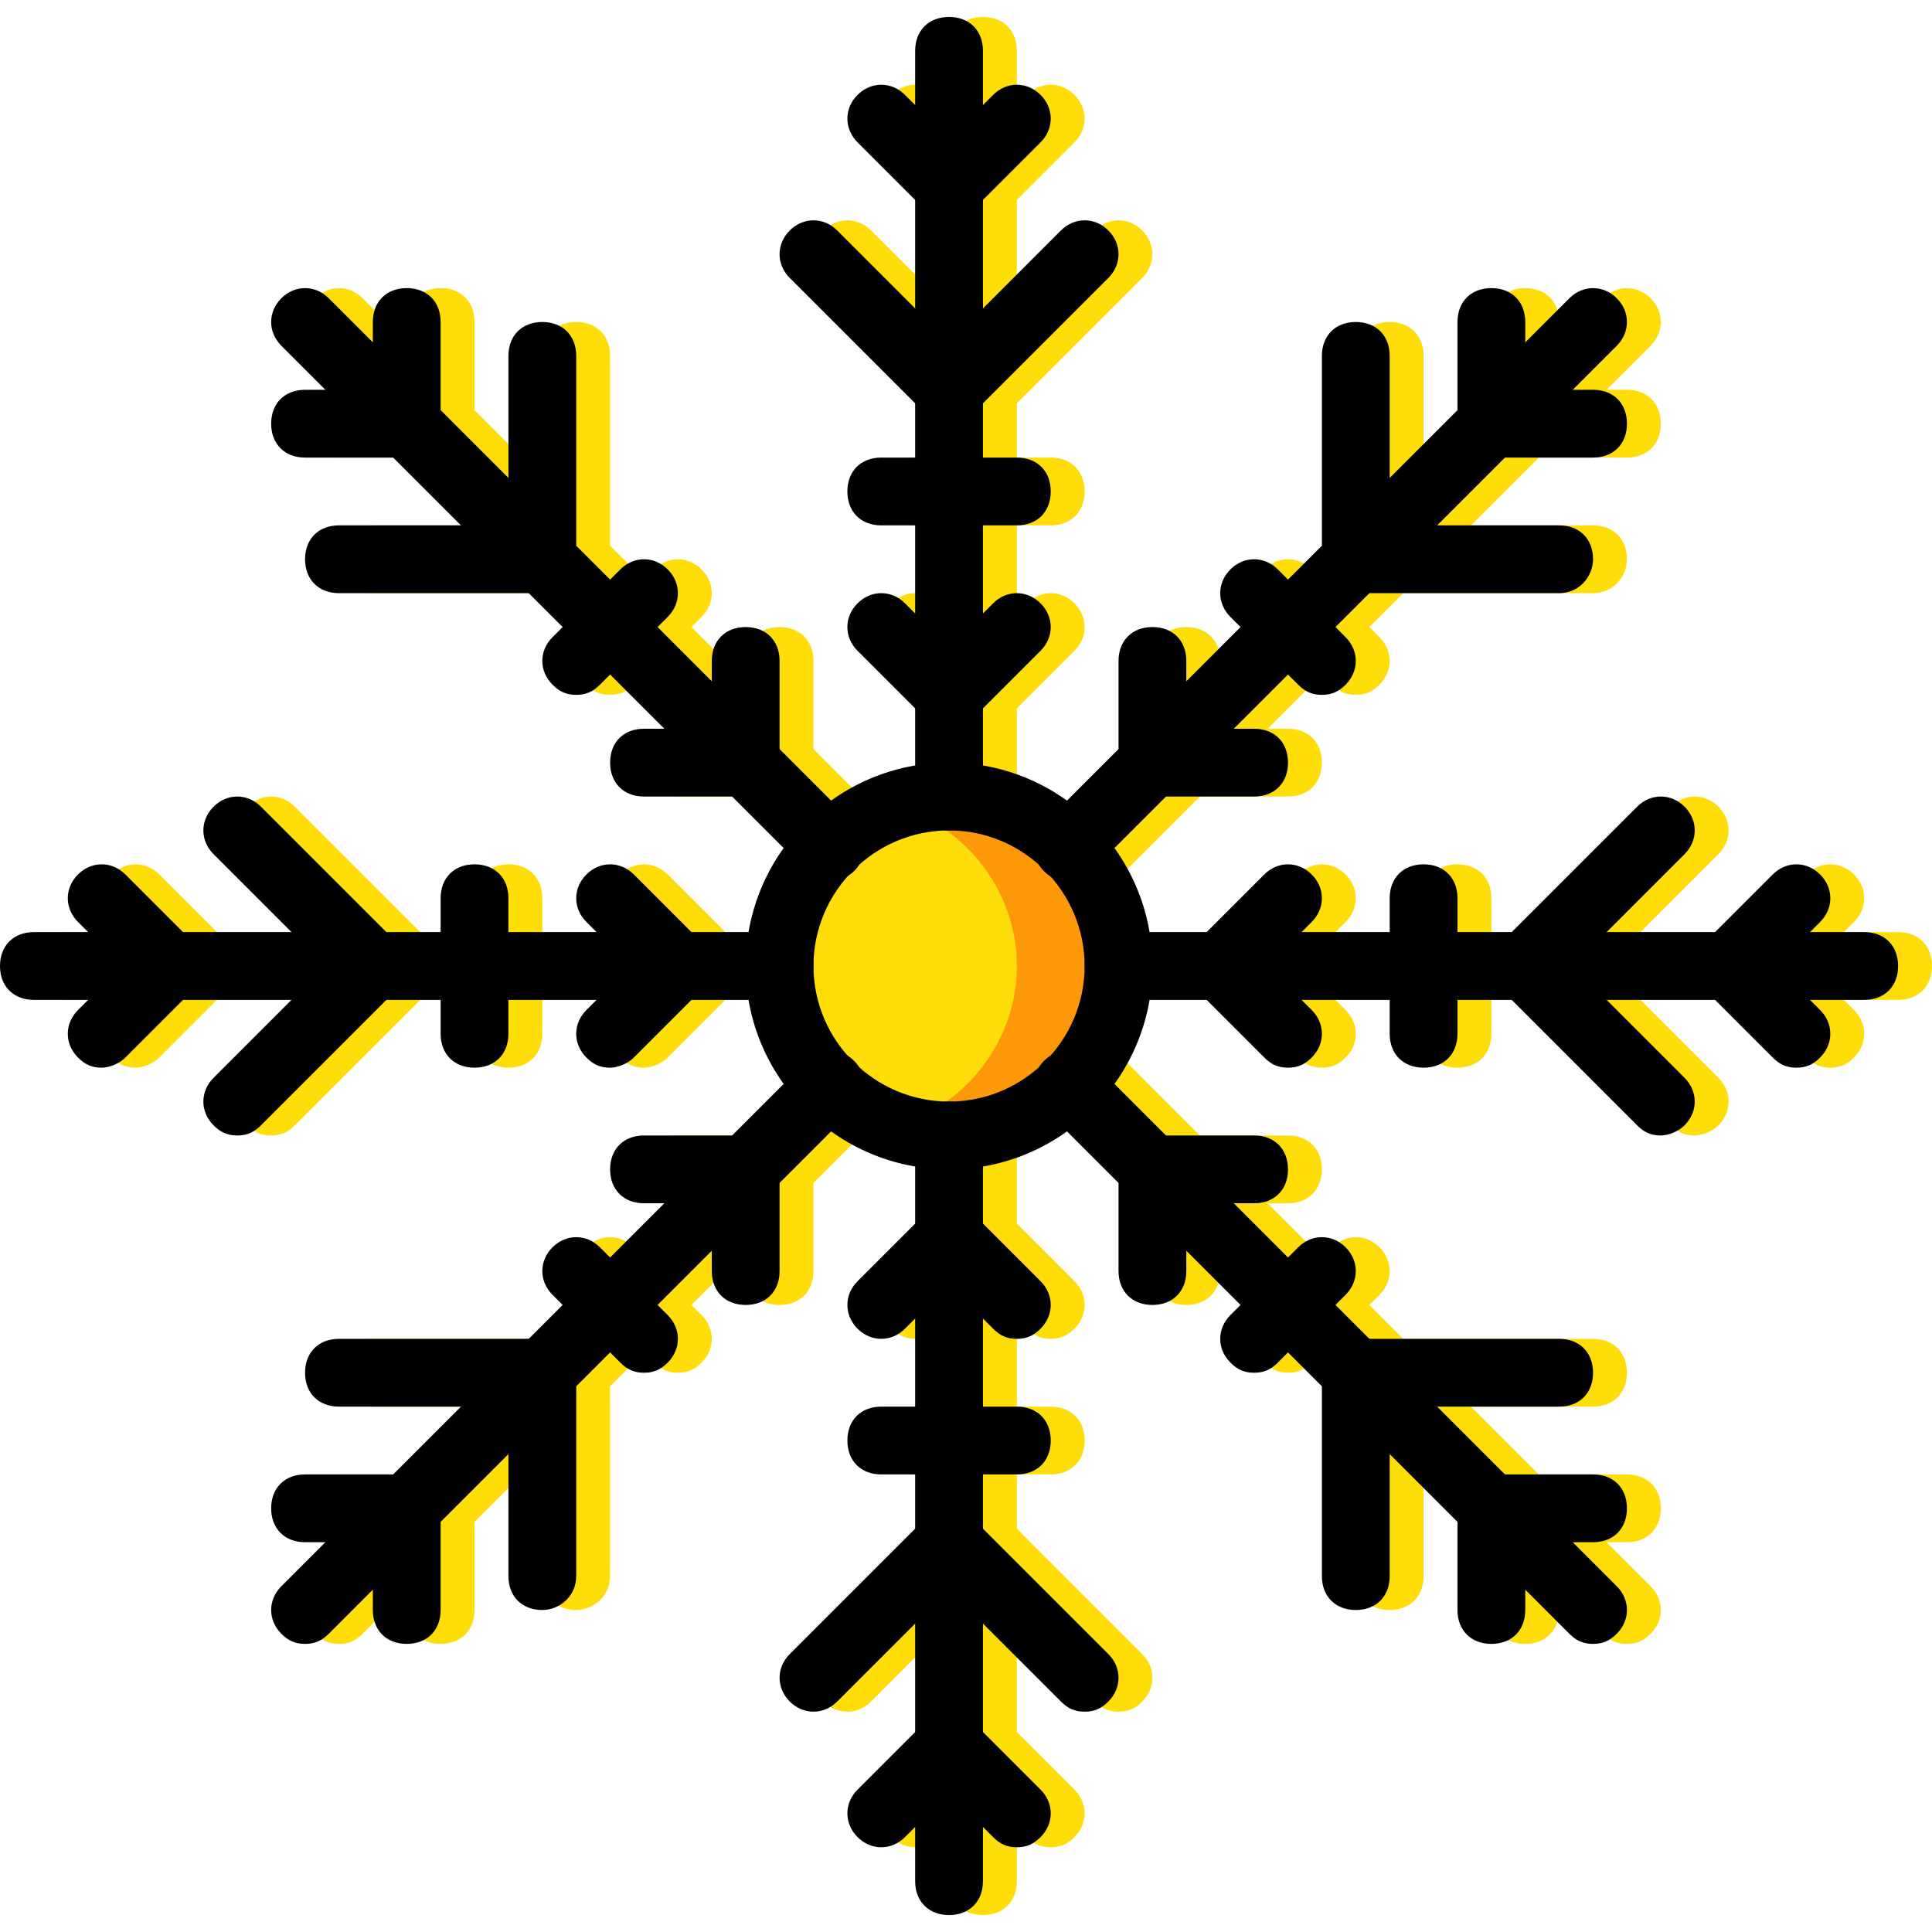 <?xml version="1.0" encoding="iso-8859-1"?>
<!-- Uploaded to: SVG Repo, www.svgrepo.com, Generator: SVG Repo Mixer Tools -->
<svg height="800px" width="800px" version="1.1" id="Layer_1" xmlns="http://www.w3.org/2000/svg" xmlns:xlink="http://www.w3.org/1999/xlink" 
	 viewBox="0 0 512 512" xml:space="preserve">
<g transform="translate(1 1)">
	<g>
		<path style="fill:#FFDD09;" d="M259.491,219.07c-5.389,0-8.982-3.593-8.982-8.982V12.474c0-5.389,3.593-8.982,8.982-8.982
			c5.389,0,8.982,3.593,8.982,8.982v197.614C268.474,215.477,264.881,219.07,259.491,219.07z"/>
		<path style="fill:#FFDD09;" d="M259.491,57.386c-2.695,0-4.491-0.898-6.288-2.695l-17.965-17.965
			c-3.593-3.593-3.593-8.982,0-12.575c3.593-3.593,8.982-3.593,12.575,0l11.677,11.677l11.677-11.677
			c3.593-3.593,8.982-3.593,12.575,0c3.593,3.593,3.593,8.982,0,12.575l-17.965,17.965
			C263.982,56.488,262.186,57.386,259.491,57.386z"/>
		<path style="fill:#FFDD09;" d="M259.491,192.123c-2.695,0-4.491-0.898-6.288-2.695l-17.965-17.965
			c-3.593-3.593-3.593-8.982,0-12.575c3.593-3.593,8.982-3.593,12.575,0l11.677,11.677l11.677-11.677
			c3.593-3.593,8.982-3.593,12.575,0c3.593,3.593,3.593,8.982,0,12.575l-17.965,17.965
			C263.982,191.225,262.186,192.123,259.491,192.123z"/>
		<path style="fill:#FFDD09;" d="M259.491,111.281c-2.695,0-4.491-0.898-6.288-2.695l-35.93-35.93
			c-3.593-3.593-3.593-8.982,0-12.575c3.593-3.593,8.982-3.593,12.575,0l29.642,29.642l29.642-29.642
			c3.593-3.593,8.982-3.593,12.575,0c3.593,3.593,3.593,8.982,0,12.575l-35.93,35.93
			C263.982,110.382,262.186,111.281,259.491,111.281z"/>
		<path style="fill:#FFDD09;" d="M277.456,138.228h-35.93c-5.389,0-8.982-3.593-8.982-8.982c0-5.389,3.593-8.982,8.982-8.982h35.93
			c5.389,0,8.982,3.593,8.982,8.982C286.439,134.635,282.846,138.228,277.456,138.228z"/>
		<path style="fill:#FFDD09;" d="M259.491,506.509c-5.389,0-8.982-3.593-8.982-8.982V299.912c0-5.389,3.593-8.982,8.982-8.982
			c5.389,0,8.982,3.593,8.982,8.982v197.614C268.474,502.916,264.881,506.509,259.491,506.509z"/>
		<path style="fill:#FFDD09;" d="M277.456,488.544c-2.695,0-4.491-0.898-6.288-2.695l-11.677-11.677l-11.677,11.677
			c-3.593,3.593-8.982,3.593-12.575,0c-3.593-3.593-3.593-8.982,0-12.575l17.965-17.965c3.593-3.593,8.982-3.593,12.575,0
			l17.965,17.965c3.593,3.593,3.593,8.982,0,12.575C281.947,487.646,280.151,488.544,277.456,488.544z"/>
		<path style="fill:#FFDD09;" d="M277.456,353.807c-2.695,0-4.491-0.898-6.288-2.695l-11.677-11.677l-11.677,11.677
			c-3.593,3.593-8.982,3.593-12.575,0c-3.593-3.593-3.593-8.982,0-12.575l17.965-17.965c3.593-3.593,8.982-3.593,12.575,0
			l17.965,17.965c3.593,3.593,3.593,8.982,0,12.575C281.947,352.909,280.151,353.807,277.456,353.807z"/>
		<path style="fill:#FFDD09;" d="M295.421,452.614c-2.695,0-4.491-0.898-6.288-2.695l-29.642-29.642l-29.642,29.642
			c-3.593,3.593-8.982,3.593-12.575,0c-3.593-3.593-3.593-8.982,0-12.575l35.93-35.93c3.593-3.593,8.982-3.593,12.575,0l35.93,35.93
			c3.593,3.593,3.593,8.982,0,12.575C299.912,451.716,298.116,452.614,295.421,452.614z"/>
		<path style="fill:#FFDD09;" d="M277.456,389.737h-35.93c-5.389,0-8.982-3.593-8.982-8.982s3.593-8.982,8.982-8.982h35.93
			c5.389,0,8.982,3.593,8.982,8.982S282.846,389.737,277.456,389.737z"/>
		<path style="fill:#FFDD09;" d="M502.018,263.982H304.404c-5.389,0-8.982-3.593-8.982-8.982c0-5.389,3.593-8.982,8.982-8.982
			h197.614c5.389,0,8.982,3.593,8.982,8.982C511,260.389,507.407,263.982,502.018,263.982z"/>
		<path style="fill:#FFDD09;" d="M484.053,281.947c-2.695,0-4.491-0.898-6.288-2.695L459.8,261.288
			c-1.796-1.796-2.695-3.593-2.695-6.288s0.898-4.491,2.695-6.288l17.965-17.965c3.593-3.593,8.982-3.593,12.575,0
			c3.593,3.593,3.593,8.982,0,12.575L478.663,255l11.677,11.677c3.593,3.593,3.593,8.982,0,12.575
			C488.544,281.049,486.747,281.947,484.053,281.947z"/>
		<path style="fill:#FFDD09;" d="M349.316,281.947c-2.695,0-4.491-0.898-6.288-2.695l-17.965-17.965
			c-1.796-1.796-2.695-3.593-2.695-6.288s0.898-4.491,2.695-6.288l17.965-17.965c3.593-3.593,8.982-3.593,12.575,0
			c3.593,3.593,3.593,8.982,0,12.575L343.926,255l11.677,11.677c3.593,3.593,3.593,8.982,0,12.575
			C353.807,281.049,352.011,281.947,349.316,281.947z"/>
		<path style="fill:#FFDD09;" d="M448.123,299.912c-2.695,0-4.491-0.898-6.288-2.695l-35.93-35.93
			c-3.593-3.593-3.593-8.982,0-12.575l35.93-35.93c3.593-3.593,8.982-3.593,12.575,0c3.593,3.593,3.593,8.982,0,12.575L424.768,255
			l29.642,29.642c3.593,3.593,3.593,8.982,0,12.575C452.614,299.014,449.919,299.912,448.123,299.912z"/>
		<path style="fill:#FFDD09;" d="M385.246,281.947c-5.389,0-8.982-3.593-8.982-8.982v-35.93c0-5.389,3.593-8.982,8.982-8.982
			c5.389,0,8.982,3.593,8.982,8.982v35.93C394.228,278.354,390.635,281.947,385.246,281.947z"/>
		<path style="fill:#FFDD09;" d="M214.579,263.982H16.965c-5.389,0-8.982-3.593-8.982-8.982c0-5.389,3.593-8.982,8.982-8.982
			h197.614c5.389,0,8.982,3.593,8.982,8.982C223.561,260.389,219.968,263.982,214.579,263.982z"/>
		<path style="fill:#FFDD09;" d="M34.93,281.947c-2.695,0-4.491-0.898-6.288-2.695c-3.593-3.593-3.593-8.982,0-12.575L40.319,255
			l-11.677-11.677c-3.593-3.593-3.593-8.982,0-12.575c3.593-3.593,8.982-3.593,12.575,0l17.965,17.965
			c1.796,1.796,2.695,3.593,2.695,6.288s-0.898,4.491-2.695,6.288l-17.965,17.965C39.421,281.049,36.726,281.947,34.93,281.947z"/>
		<path style="fill:#FFDD09;" d="M169.667,281.947c-2.695,0-4.491-0.898-6.288-2.695c-3.593-3.593-3.593-8.982,0-12.575L175.056,255
			l-11.677-11.677c-3.593-3.593-3.593-8.982,0-12.575c3.593-3.593,8.982-3.593,12.575,0l17.965,17.965
			c1.796,1.796,2.695,3.593,2.695,6.288c0,2.695-0.898,4.491-2.695,6.288l-17.965,17.965
			C174.158,281.049,171.463,281.947,169.667,281.947z"/>
		<path style="fill:#FFDD09;" d="M70.86,299.912c-2.695,0-4.491-0.898-6.288-2.695c-3.593-3.593-3.593-8.982,0-12.575L94.214,255
			l-29.642-29.642c-3.593-3.593-3.593-8.982,0-12.575c3.593-3.593,8.982-3.593,12.575,0l35.93,35.93
			c3.593,3.593,3.593,8.982,0,12.575l-35.93,35.93C75.351,299.014,73.554,299.912,70.86,299.912z"/>
		<path style="fill:#FFDD09;" d="M133.737,281.947c-5.389,0-8.982-3.593-8.982-8.982v-35.93c0-5.389,3.593-8.982,8.982-8.982
			s8.982,3.593,8.982,8.982v35.93C142.719,278.354,139.126,281.947,133.737,281.947z"/>
		<path style="fill:#FFDD09;" d="M290.93,232.544c-2.695,0-4.491-0.898-6.288-2.695c-3.593-3.593-3.593-8.982,0-12.575
			L423.87,78.046c3.593-3.593,8.982-3.593,12.575,0c3.593,3.593,3.593,8.982,0,12.575L297.218,229.849
			C295.421,231.646,293.625,232.544,290.93,232.544z"/>
		<path style="fill:#FFDD09;" d="M430.158,120.263h-26.947c-5.389,0-8.982-3.593-8.982-8.982V84.333
			c0-5.389,3.593-8.982,8.982-8.982c5.389,0,8.982,3.593,8.982,8.982v17.965h17.965c5.389,0,8.982,3.593,8.982,8.982
			C439.14,116.67,435.547,120.263,430.158,120.263z"/>
		<path style="fill:#FFDD09;" d="M340.333,210.088h-26.947c-5.389,0-8.982-3.593-8.982-8.982v-26.947
			c0-5.389,3.593-8.982,8.982-8.982c5.389,0,8.982,3.593,8.982,8.982v17.965h17.965c5.389,0,8.982,3.593,8.982,8.982
			C349.316,206.495,345.723,210.088,340.333,210.088z"/>
		<path style="fill:#FFDD09;" d="M421.175,156.193L421.175,156.193h-53.895c-5.389,0-8.982-3.593-8.982-8.982V93.316
			c0-5.389,3.593-8.982,8.982-8.982l0,0c5.389,0,8.982,3.593,8.982,8.982v44.912h44.912c5.389,0,8.982,3.593,8.982,8.982
			C430.158,151.702,426.565,156.193,421.175,156.193z"/>
		<path style="fill:#FFDD09;" d="M358.298,183.14c-2.695,0-4.491-0.898-6.288-2.695l-17.965-17.965
			c-3.593-3.593-3.593-8.982,0-12.575c3.593-3.593,8.982-3.593,12.575,0l17.965,17.965c3.593,3.593,3.593,8.982,0,12.575
			C362.789,182.242,360.993,183.14,358.298,183.14z"/>
		<path style="fill:#FFDD09;" d="M88.825,434.649c-2.695,0-4.491-0.898-6.288-2.695c-3.593-3.593-3.593-8.982,0-12.575
			l139.228-139.228c3.593-3.593,8.982-3.593,12.575,0c3.593,3.593,3.593,8.982,0,12.575L95.112,431.954
			C93.316,433.751,91.519,434.649,88.825,434.649z"/>
		<path style="fill:#FFDD09;" d="M115.772,434.649c-5.389,0-8.982-3.593-8.982-8.982v-17.965H88.825
			c-5.389,0-8.982-3.593-8.982-8.982s3.593-8.982,8.982-8.982h26.947c5.389,0,8.982,3.593,8.982,8.982v26.947
			C124.754,431.056,121.161,434.649,115.772,434.649z"/>
		<path style="fill:#FFDD09;" d="M205.596,344.825c-5.389,0-8.982-3.593-8.982-8.982v-17.965h-17.965
			c-5.389,0-8.982-3.593-8.982-8.982s3.593-8.982,8.982-8.982h26.947c5.389,0,8.982,3.593,8.982,8.982v26.947
			C214.579,341.232,210.986,344.825,205.596,344.825z"/>
		<path style="fill:#FFDD09;" d="M151.702,425.667c-5.389,0-8.982-3.593-8.982-8.982v-44.912H97.807
			c-5.389,0-8.982-3.593-8.982-8.982c0-5.389,3.593-8.982,8.982-8.982l0,0h53.895c5.389,0,8.982,3.593,8.982,8.982v53.895
			C160.684,422.074,156.193,425.667,151.702,425.667L151.702,425.667z"/>
		<path style="fill:#FFDD09;" d="M178.649,362.789c-2.695,0-4.491-0.898-6.288-2.695l-17.965-17.965
			c-3.593-3.593-3.593-8.982,0-12.575c3.593-3.593,8.982-3.593,12.575,0l17.965,17.965c3.593,3.593,3.593,8.982,0,12.575
			C183.14,361.891,181.344,362.789,178.649,362.789z"/>
		<path style="fill:#FFDD09;" d="M430.158,434.649c-2.695,0-4.491-0.898-6.288-2.695L284.642,292.726
			c-3.593-3.593-3.593-8.982,0-12.575c3.593-3.593,8.982-3.593,12.575,0l139.228,139.228c3.593,3.593,3.593,8.982,0,12.575
			C434.649,433.751,432.853,434.649,430.158,434.649z"/>
		<path style="fill:#FFDD09;" d="M403.211,434.649c-5.389,0-8.982-3.593-8.982-8.982v-26.947c0-5.389,3.593-8.982,8.982-8.982
			h26.947c5.389,0,8.982,3.593,8.982,8.982s-3.593,8.982-8.982,8.982h-17.965v17.965C412.193,431.056,408.6,434.649,403.211,434.649
			z"/>
		<path style="fill:#FFDD09;" d="M313.386,344.825c-5.389,0-8.982-3.593-8.982-8.982v-26.947c0-5.389,3.593-8.982,8.982-8.982
			h26.947c5.389,0,8.982,3.593,8.982,8.982s-3.593,8.982-8.982,8.982h-17.965v17.965
			C322.368,341.232,318.775,344.825,313.386,344.825z"/>
		<path style="fill:#FFDD09;" d="M367.281,425.667L367.281,425.667c-5.389,0-8.982-3.593-8.982-8.982v-53.895
			c0-5.389,3.593-8.982,8.982-8.982h53.895l0,0c5.389,0,8.982,3.593,8.982,8.982c0,5.389-3.593,8.982-8.982,8.982h-44.912v44.912
			C376.263,422.074,372.67,425.667,367.281,425.667z"/>
		<path style="fill:#FFDD09;" d="M340.333,362.789c-2.695,0-4.491-0.898-6.288-2.695c-3.593-3.593-3.593-8.982,0-12.575
			l17.965-17.965c3.593-3.593,8.982-3.593,12.575,0c3.593,3.593,3.593,8.982,0,12.575l-17.965,17.965
			C344.825,361.891,343.028,362.789,340.333,362.789z"/>
		<path style="fill:#FFDD09;" d="M228.053,232.544c-2.695,0-4.491-0.898-6.288-2.695L82.537,90.621
			c-3.593-3.593-3.593-8.982,0-12.575c3.593-3.593,8.982-3.593,12.575,0L234.34,217.274c3.593,3.593,3.593,8.982,0,12.575
			C232.544,231.646,229.849,232.544,228.053,232.544z"/>
		<path style="fill:#FFDD09;" d="M115.772,120.263H88.825c-5.389,0-8.982-3.593-8.982-8.982c0-5.389,3.593-8.982,8.982-8.982h17.965
			V84.333c0-5.389,3.593-8.982,8.982-8.982c5.389,0,8.982,3.593,8.982,8.982v26.947C124.754,116.67,121.161,120.263,115.772,120.263
			z"/>
		<path style="fill:#FFDD09;" d="M205.596,210.088h-26.947c-5.389,0-8.982-3.593-8.982-8.982c0-5.389,3.593-8.982,8.982-8.982
			h17.965v-17.965c0-5.389,3.593-8.982,8.982-8.982s8.982,3.593,8.982,8.982v26.947
			C214.579,206.495,210.986,210.088,205.596,210.088z"/>
		<path style="fill:#FFDD09;" d="M97.807,156.193c-5.389,0-8.982-3.593-8.982-8.982s3.593-8.982,8.982-8.982h44.912V93.316
			c0-5.389,3.593-8.982,8.982-8.982l0,0c5.389,0,8.982,3.593,8.982,8.982v53.895c0,5.389-3.593,8.982-8.982,8.982H97.807
			L97.807,156.193z"/>
		<path style="fill:#FFDD09;" d="M160.684,183.14c-2.695,0-4.491-0.898-6.288-2.695c-3.593-3.593-3.593-8.982,0-12.575
			l17.965-17.965c3.593-3.593,8.982-3.593,12.575,0c3.593,3.593,3.593,8.982,0,12.575l-17.965,17.965
			C165.175,182.242,163.379,183.14,160.684,183.14z"/>
		<path style="fill:#FFDD09;" d="M295.421,255c0,25.151-19.761,44.912-44.912,44.912S205.596,280.151,205.596,255
			s19.761-44.912,44.912-44.912S295.421,229.849,295.421,255"/>
	</g>
	<path style="fill:#FD9808;" d="M250.509,210.088c-4.491,0-8.982,0.898-13.474,2.695C255,218.172,268.474,235.239,268.474,255
		S255,291.828,237.035,297.218c4.491,0.898,8.982,2.695,13.474,2.695c25.151,0,44.912-19.761,44.912-44.912
		S275.66,210.088,250.509,210.088"/>
	<path d="M250.509,308.895c-29.642,0-53.895-24.253-53.895-53.895s24.253-53.895,53.895-53.895s53.895,24.253,53.895,53.895
		S280.151,308.895,250.509,308.895z M250.509,219.07c-19.761,0-35.93,16.168-35.93,35.93s16.168,35.93,35.93,35.93
		s35.93-16.168,35.93-35.93S270.27,219.07,250.509,219.07z"/>
	<path d="M250.509,219.07c-5.389,0-8.982-3.593-8.982-8.982V12.474c0-5.389,3.593-8.982,8.982-8.982s8.982,3.593,8.982,8.982
		v197.614C259.491,215.477,255.898,219.07,250.509,219.07z"/>
	<path d="M250.509,57.386c-2.695,0-4.491-0.898-6.288-2.695l-17.965-17.965c-3.593-3.593-3.593-8.982,0-12.575
		c3.593-3.593,8.982-3.593,12.575,0l11.677,11.677l11.677-11.677c3.593-3.593,8.982-3.593,12.575,0
		c3.593,3.593,3.593,8.982,0,12.575l-17.965,17.965C255,56.488,253.204,57.386,250.509,57.386z"/>
	<path d="M250.509,192.123c-2.695,0-4.491-0.898-6.288-2.695l-17.965-17.965c-3.593-3.593-3.593-8.982,0-12.575
		c3.593-3.593,8.982-3.593,12.575,0l11.677,11.677l11.677-11.677c3.593-3.593,8.982-3.593,12.575,0
		c3.593,3.593,3.593,8.982,0,12.575l-17.965,17.965C255,191.225,253.204,192.123,250.509,192.123z"/>
	<path d="M250.509,111.281c-2.695,0-4.491-0.898-6.288-2.695l-35.93-35.93c-3.593-3.593-3.593-8.982,0-12.575
		c3.593-3.593,8.982-3.593,12.575,0l29.642,29.642l29.642-29.642c3.593-3.593,8.982-3.593,12.575,0
		c3.593,3.593,3.593,8.982,0,12.575l-35.93,35.93C255,110.382,253.204,111.281,250.509,111.281z"/>
	<path d="M268.474,138.228h-35.93c-5.389,0-8.982-3.593-8.982-8.982c0-5.389,3.593-8.982,8.982-8.982h35.93
		c5.389,0,8.982,3.593,8.982,8.982C277.456,134.635,273.863,138.228,268.474,138.228z"/>
	<path d="M250.509,506.509c-5.389,0-8.982-3.593-8.982-8.982V299.912c0-5.389,3.593-8.982,8.982-8.982s8.982,3.593,8.982,8.982
		v197.614C259.491,502.916,255.898,506.509,250.509,506.509z"/>
	<path d="M268.474,488.544c-2.695,0-4.491-0.898-6.288-2.695l-11.677-11.677l-11.677,11.677c-3.593,3.593-8.982,3.593-12.575,0
		c-3.593-3.593-3.593-8.982,0-12.575l17.965-17.965c3.593-3.593,8.982-3.593,12.575,0l17.965,17.965
		c3.593,3.593,3.593,8.982,0,12.575C272.965,487.646,271.168,488.544,268.474,488.544z"/>
	<path d="M268.474,353.807c-2.695,0-4.491-0.898-6.288-2.695l-11.677-11.677l-11.677,11.677c-3.593,3.593-8.982,3.593-12.575,0
		c-3.593-3.593-3.593-8.982,0-12.575l17.965-17.965c3.593-3.593,8.982-3.593,12.575,0l17.965,17.965
		c3.593,3.593,3.593,8.982,0,12.575C272.965,352.909,271.168,353.807,268.474,353.807z"/>
	<path d="M286.439,452.614c-2.695,0-4.491-0.898-6.288-2.695l-29.642-29.642l-29.642,29.642c-3.593,3.593-8.982,3.593-12.575,0
		c-3.593-3.593-3.593-8.982,0-12.575l35.93-35.93c3.593-3.593,8.982-3.593,12.575,0l35.93,35.93c3.593,3.593,3.593,8.982,0,12.575
		C290.93,451.716,289.133,452.614,286.439,452.614z"/>
	<path d="M268.474,389.737h-35.93c-5.389,0-8.982-3.593-8.982-8.982s3.593-8.982,8.982-8.982h35.93c5.389,0,8.982,3.593,8.982,8.982
		S273.863,389.737,268.474,389.737z"/>
	<path d="M493.035,263.982H295.421c-5.389,0-8.982-3.593-8.982-8.982c0-5.389,3.593-8.982,8.982-8.982h197.614
		c5.389,0,8.982,3.593,8.982,8.982C502.018,260.389,498.425,263.982,493.035,263.982z"/>
	<path d="M475.07,281.947c-2.695,0-4.491-0.898-6.288-2.695l-17.965-17.965c-1.796-1.796-2.695-3.593-2.695-6.288
		s0.898-4.491,2.695-6.288l17.965-17.965c3.593-3.593,8.982-3.593,12.575,0c3.593,3.593,3.593,8.982,0,12.575L469.681,255
		l11.677,11.677c3.593,3.593,3.593,8.982,0,12.575C479.561,281.049,477.765,281.947,475.07,281.947z"/>
	<path d="M340.333,281.947c-2.695,0-4.491-0.898-6.288-2.695l-17.965-17.965c-1.796-1.796-2.695-3.593-2.695-6.288
		s0.898-4.491,2.695-6.288l17.965-17.965c3.593-3.593,8.982-3.593,12.575,0c3.593,3.593,3.593,8.982,0,12.575L334.944,255
		l11.677,11.677c3.593,3.593,3.593,8.982,0,12.575C344.825,281.049,343.028,281.947,340.333,281.947z"/>
	<path d="M439.14,299.912c-2.695,0-4.491-0.898-6.288-2.695l-35.93-35.93c-3.593-3.593-3.593-8.982,0-12.575l35.93-35.93
		c3.593-3.593,8.982-3.593,12.575,0c3.593,3.593,3.593,8.982,0,12.575L415.786,255l29.642,29.642c3.593,3.593,3.593,8.982,0,12.575
		C443.632,299.014,440.937,299.912,439.14,299.912z"/>
	<path d="M376.263,281.947c-5.389,0-8.982-3.593-8.982-8.982v-35.93c0-5.389,3.593-8.982,8.982-8.982s8.982,3.593,8.982,8.982v35.93
		C385.246,278.354,381.653,281.947,376.263,281.947z"/>
	<path d="M205.596,263.982H7.982C2.593,263.982-1,260.389-1,255c0-5.389,3.593-8.982,8.982-8.982h197.614
		c5.389,0,8.982,3.593,8.982,8.982C214.579,260.389,210.986,263.982,205.596,263.982z"/>
	<path d="M25.947,281.947c-2.695,0-4.491-0.898-6.288-2.695c-3.593-3.593-3.593-8.982,0-12.575L31.337,255L19.66,243.323
		c-3.593-3.593-3.593-8.982,0-12.575c3.593-3.593,8.982-3.593,12.575,0L50.2,248.712c1.796,1.796,2.695,3.593,2.695,6.288
		s-0.898,4.491-2.695,6.288l-17.965,17.965C30.439,281.049,27.744,281.947,25.947,281.947z"/>
	<path d="M160.684,281.947c-2.695,0-4.491-0.898-6.288-2.695c-3.593-3.593-3.593-8.982,0-12.575L166.074,255l-11.677-11.677
		c-3.593-3.593-3.593-8.982,0-12.575c3.593-3.593,8.982-3.593,12.575,0l17.965,17.965c1.797,1.796,2.695,3.593,2.695,6.288
		c0,2.695-0.898,4.491-2.695,6.288l-17.965,17.965C165.175,281.049,162.481,281.947,160.684,281.947z"/>
	<path d="M61.877,299.912c-2.695,0-4.491-0.898-6.288-2.695c-3.593-3.593-3.593-8.982,0-12.575L85.232,255l-29.642-29.642
		c-3.593-3.593-3.593-8.982,0-12.575c3.593-3.593,8.982-3.593,12.575,0l35.93,35.93c3.593,3.593,3.593,8.982,0,12.575l-35.93,35.93
		C66.368,299.014,64.572,299.912,61.877,299.912z"/>
	<path d="M124.754,281.947c-5.389,0-8.982-3.593-8.982-8.982v-35.93c0-5.389,3.593-8.982,8.982-8.982
		c5.389,0,8.982,3.593,8.982,8.982v35.93C133.737,278.354,130.144,281.947,124.754,281.947z"/>
	<path d="M281.947,232.544c-2.695,0-4.491-0.898-6.288-2.695c-3.593-3.593-3.593-8.982,0-12.575L414.888,78.046
		c3.593-3.593,8.982-3.593,12.575,0c3.593,3.593,3.593,8.982,0,12.575L288.235,229.849
		C286.439,231.646,284.642,232.544,281.947,232.544z"/>
	<path d="M421.175,120.263h-26.947c-5.389,0-8.982-3.593-8.982-8.982V84.333c0-5.389,3.593-8.982,8.982-8.982
		c5.389,0,8.982,3.593,8.982,8.982v17.965h17.965c5.389,0,8.982,3.593,8.982,8.982C430.158,116.67,426.565,120.263,421.175,120.263z
		"/>
	<path d="M331.351,210.088h-26.947c-5.389,0-8.982-3.593-8.982-8.982v-26.947c0-5.389,3.593-8.982,8.982-8.982
		s8.982,3.593,8.982,8.982v17.965h17.965c5.389,0,8.982,3.593,8.982,8.982C340.333,206.495,336.74,210.088,331.351,210.088z"/>
	<path d="M412.193,156.193L412.193,156.193h-53.895c-5.389,0-8.982-3.593-8.982-8.982V93.316c0-5.389,3.593-8.982,8.982-8.982l0,0
		c5.389,0,8.982,3.593,8.982,8.982v44.912h44.912c5.389,0,8.982,3.593,8.982,8.982C421.175,151.702,417.582,156.193,412.193,156.193
		z"/>
	<path d="M349.316,183.14c-2.695,0-4.491-0.898-6.288-2.695l-17.965-17.965c-3.593-3.593-3.593-8.982,0-12.575
		c3.593-3.593,8.982-3.593,12.575,0l17.965,17.965c3.593,3.593,3.593,8.982,0,12.575C353.807,182.242,352.011,183.14,349.316,183.14
		z"/>
	<path d="M79.842,434.649c-2.695,0-4.491-0.898-6.288-2.695c-3.593-3.593-3.593-8.982,0-12.575l139.228-139.228
		c3.593-3.593,8.982-3.593,12.575,0c3.593,3.593,3.593,8.982,0,12.575L86.13,431.954C84.333,433.751,82.537,434.649,79.842,434.649z
		"/>
	<path d="M106.789,434.649c-5.389,0-8.982-3.593-8.982-8.982v-17.965H79.842c-5.389,0-8.982-3.593-8.982-8.982
		s3.593-8.982,8.982-8.982h26.947c5.389,0,8.982,3.593,8.982,8.982v26.947C115.772,431.056,112.179,434.649,106.789,434.649z"/>
	<path d="M196.614,344.825c-5.389,0-8.982-3.593-8.982-8.982v-17.965h-17.965c-5.389,0-8.982-3.593-8.982-8.982
		s3.593-8.982,8.982-8.982h26.947c5.389,0,8.982,3.593,8.982,8.982v26.947C205.596,341.232,202.004,344.825,196.614,344.825z"/>
	<path d="M142.719,425.667c-5.389,0-8.982-3.593-8.982-8.982v-44.912H88.825c-5.389,0-8.982-3.593-8.982-8.982
		c0-5.389,3.593-8.982,8.982-8.982l0,0h53.895c5.389,0,8.982,3.593,8.982,8.982v53.895
		C151.702,422.074,147.211,425.667,142.719,425.667L142.719,425.667z"/>
	<path d="M169.667,362.789c-2.695,0-4.491-0.898-6.288-2.695l-17.965-17.965c-3.593-3.593-3.593-8.982,0-12.575
		c3.593-3.593,8.982-3.593,12.575,0l17.965,17.965c3.593,3.593,3.593,8.982,0,12.575
		C174.158,361.891,172.361,362.789,169.667,362.789z"/>
	<path d="M421.175,434.649c-2.695,0-4.491-0.898-6.288-2.695L275.66,292.726c-3.593-3.593-3.593-8.982,0-12.575
		c3.593-3.593,8.982-3.593,12.575,0l139.228,139.228c3.593,3.593,3.593,8.982,0,12.575
		C425.667,433.751,423.87,434.649,421.175,434.649z"/>
	<path d="M394.228,434.649c-5.389,0-8.982-3.593-8.982-8.982v-26.947c0-5.389,3.593-8.982,8.982-8.982h26.947
		c5.389,0,8.982,3.593,8.982,8.982s-3.593,8.982-8.982,8.982h-17.965v17.965C403.211,431.056,399.618,434.649,394.228,434.649z"/>
	<path d="M304.404,344.825c-5.389,0-8.982-3.593-8.982-8.982v-26.947c0-5.389,3.593-8.982,8.982-8.982h26.947
		c5.389,0,8.982,3.593,8.982,8.982s-3.593,8.982-8.982,8.982h-17.965v17.965C313.386,341.232,309.793,344.825,304.404,344.825z"/>
	<path d="M358.298,425.667L358.298,425.667c-5.389,0-8.982-3.593-8.982-8.982v-53.895c0-5.389,3.593-8.982,8.982-8.982h53.895l0,0
		c5.389,0,8.982,3.593,8.982,8.982c0,5.389-3.593,8.982-8.982,8.982h-44.912v44.912
		C367.281,422.074,363.688,425.667,358.298,425.667z"/>
	<path d="M331.351,362.789c-2.695,0-4.491-0.898-6.288-2.695c-3.593-3.593-3.593-8.982,0-12.575l17.965-17.965
		c3.593-3.593,8.982-3.593,12.575,0s3.593,8.982,0,12.575l-17.965,17.965C335.842,361.891,334.046,362.789,331.351,362.789z"/>
	<path d="M219.07,232.544c-2.695,0-4.491-0.898-6.288-2.695L73.554,90.621c-3.593-3.593-3.593-8.982,0-12.575
		c3.593-3.593,8.982-3.593,12.575,0l139.228,139.228c3.593,3.593,3.593,8.982,0,12.575
		C223.561,231.646,220.867,232.544,219.07,232.544z"/>
	<path d="M106.789,120.263H79.842c-5.389,0-8.982-3.593-8.982-8.982c0-5.389,3.593-8.982,8.982-8.982h17.965V84.333
		c0-5.389,3.593-8.982,8.982-8.982s8.982,3.593,8.982,8.982v26.947C115.772,116.67,112.179,120.263,106.789,120.263z"/>
	<path d="M196.614,210.088h-26.947c-5.389,0-8.982-3.593-8.982-8.982c0-5.389,3.593-8.982,8.982-8.982h17.965v-17.965
		c0-5.389,3.593-8.982,8.982-8.982c5.389,0,8.982,3.593,8.982,8.982v26.947C205.596,206.495,202.004,210.088,196.614,210.088z"/>
	<path d="M88.825,156.193c-5.389,0-8.982-3.593-8.982-8.982s3.593-8.982,8.982-8.982h44.912V93.316c0-5.389,3.593-8.982,8.982-8.982
		l0,0c5.389,0,8.982,3.593,8.982,8.982v53.895c0,5.389-3.593,8.982-8.982,8.982H88.825L88.825,156.193z"/>
	<path d="M151.702,183.14c-2.695,0-4.491-0.898-6.288-2.695c-3.593-3.593-3.593-8.982,0-12.575l17.965-17.965
		c3.593-3.593,8.982-3.593,12.575,0c3.593,3.593,3.593,8.982,0,12.575l-17.965,17.965
		C156.193,182.242,154.396,183.14,151.702,183.14z"/>
</g>
</svg>